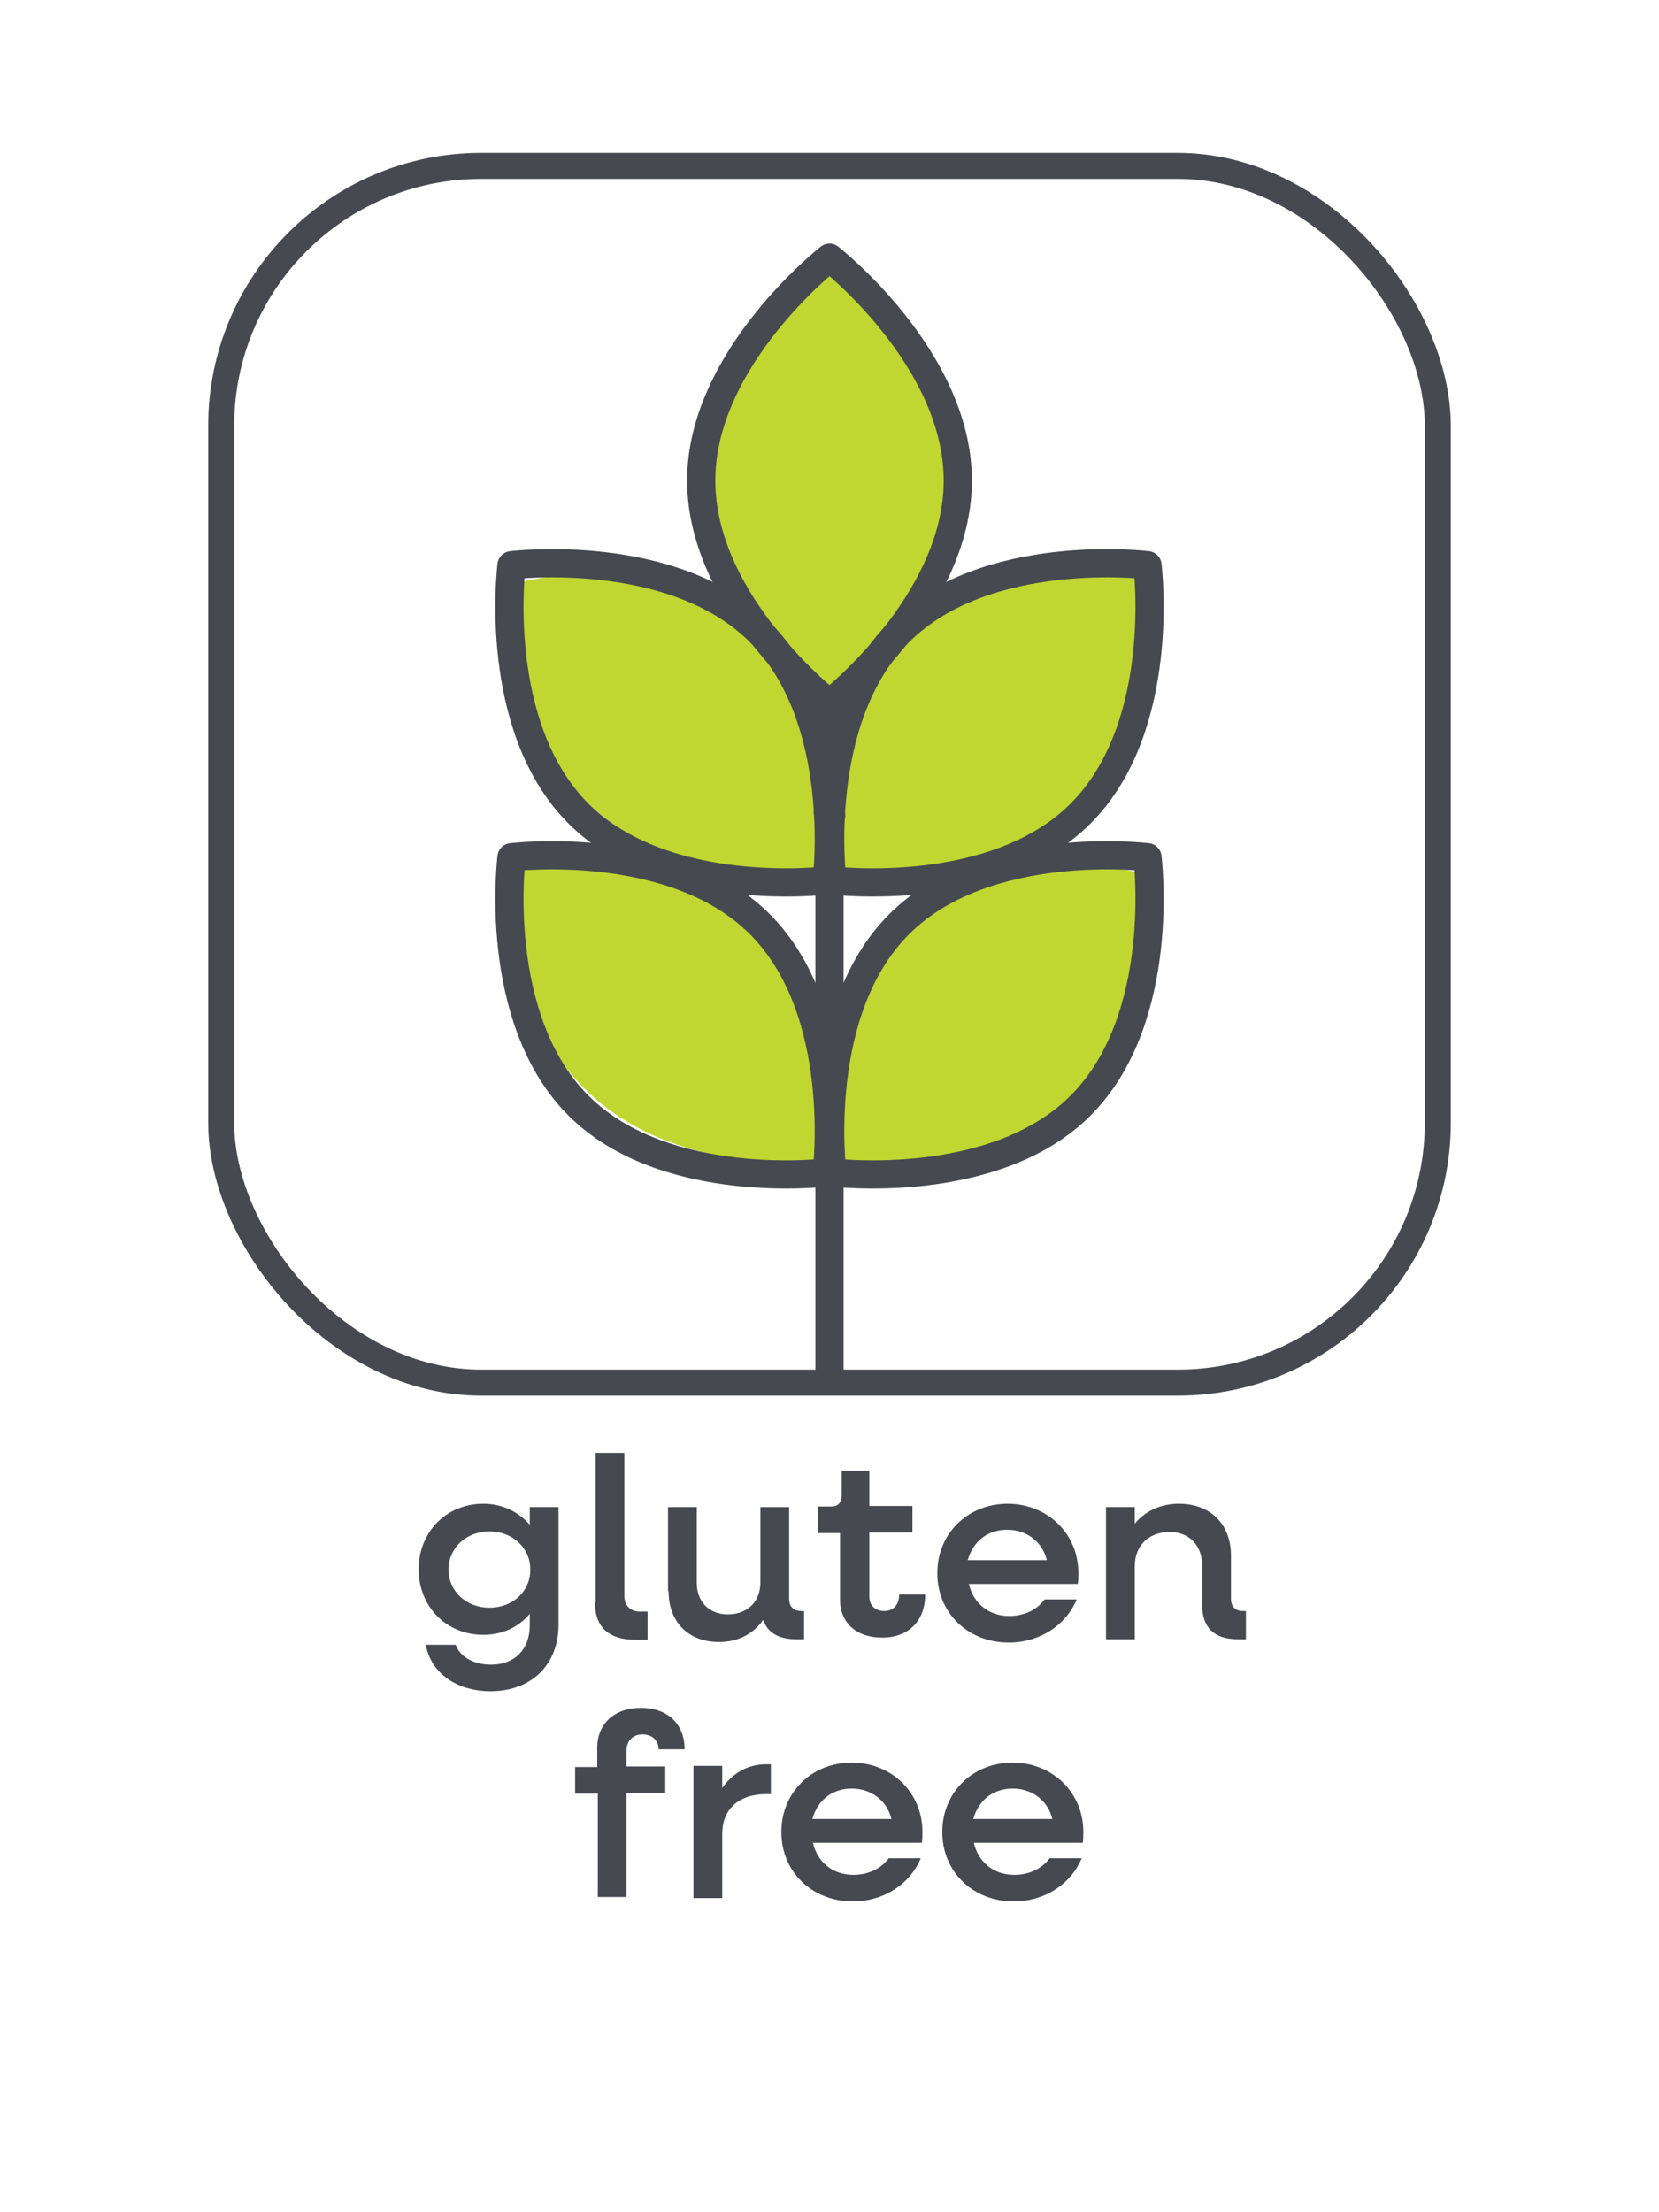<svg viewBox="0 0 30 40" xmlns="http://www.w3.org/2000/svg" id="Layer_1"><path style="fill:#464950;" d="M7.57,28.38c0-.68.5-1.19,1.17-1.19.35,0,.64.15.84.38v-.32h.52v2.13c0,.72-.49,1.2-1.23,1.2-.61,0-1.08-.33-1.17-.84h.54c.08.22.33.36.64.36.42,0,.7-.27.7-.71v-.21c-.2.24-.49.38-.84.38-.67,0-1.17-.51-1.17-1.19ZM9.59,28.38c0-.39-.32-.69-.74-.69s-.74.3-.74.69.32.69.74.69.74-.29.74-.69Z"></path><path style="fill:#464950;" d="M10.77,28.97v-2.7h.52v2.59c0,.17.11.28.28.28h.14v.51h-.22c-.48,0-.73-.23-.73-.66Z"></path><path style="fill:#464950;" d="M12.08,28.77v-1.52h.52v1.37c0,.34.22.57.56.57.36,0,.59-.23.59-.58v-1.36h.52v1.66c0,.14.08.22.22.22h.05v.51h-.15c-.31,0-.51-.12-.59-.35-.18.26-.46.4-.8.4-.55,0-.91-.36-.91-.92Z"></path><path style="fill:#464950;" d="M15.19,28.94v-1.22h-.4v-.48h.24c.12,0,.19-.07.19-.19v-.46h.5v.64h.78v.48h-.78v1.16c0,.16.11.26.27.26s.27-.11.27-.3h.47c0,.48-.3.78-.78.78s-.76-.28-.76-.69Z"></path><path style="fill:#464950;" d="M16.95,28.44c0-.71.55-1.25,1.27-1.25s1.28.54,1.28,1.25c0,.07,0,.14-.01.2h-1.97c.08.35.36.58.73.58.28,0,.51-.12.64-.3h.58c-.19.46-.66.78-1.23.78-.74,0-1.29-.54-1.29-1.25ZM17.51,28.21h1.42c-.08-.33-.36-.55-.72-.55s-.62.22-.71.55Z"></path><path style="fill:#464950;" d="M20,27.25h.52v.3c.19-.23.47-.36.8-.36.57,0,.94.37.94.94v.78c0,.14.08.22.22.22h.05v.51h-.15c-.42,0-.64-.21-.64-.61v-.72c0-.36-.23-.61-.59-.61-.38,0-.63.25-.63.62v1.32h-.52v-2.39Z"></path><path style="fill:#464950;" d="M10.8,32.43h-.4v-.48h.4v-.35c0-.43.31-.72.79-.72s.79.29.79.75h-.47c0-.16-.12-.27-.29-.27s-.29.11-.29.29v.29h.7v.48h-.7v1.88h-.52v-1.88Z"></path><path style="fill:#464950;" d="M12.54,31.93h.52v.4c.19-.27.46-.43.8-.43h.08v.54h-.08c-.51,0-.8.28-.8.72v1.16h-.52v-2.39Z"></path><path style="fill:#464950;" d="M14.13,33.12c0-.71.55-1.25,1.27-1.25s1.28.54,1.28,1.25c0,.07,0,.14-.01.2h-1.97c.08.35.36.58.73.58.28,0,.51-.12.64-.3h.58c-.19.46-.66.78-1.23.78-.74,0-1.29-.54-1.29-1.25ZM14.7,32.89h1.42c-.08-.33-.36-.55-.72-.55s-.62.22-.71.55Z"></path><path style="fill:#464950;" d="M17.04,33.12c0-.71.55-1.25,1.27-1.25s1.28.54,1.28,1.25c0,.07,0,.14-.01.2h-1.97c.08.35.36.58.73.58.28,0,.51-.12.64-.3h.58c-.19.46-.66.78-1.23.78-.74,0-1.29-.54-1.29-1.25ZM17.61,32.89h1.42c-.08-.33-.36-.55-.72-.55s-.62.22-.71.55Z"></path><rect style="fill:none; stroke:#464950; stroke-linecap:round; stroke-linejoin:round; stroke-width:.47px;" ry="4.7" rx="4.7" height="22" width="22" y="3" x="4"></rect><path style="fill:#bfd730;" d="M15.13,18.9c-.54-1.8-1.98-3.96-5.79-3.15,0,0-.79,5.39,5.43,5.29,0,.03,0,.06,0,.06,7,.54,6.13-5.27,6.13-5.27-3.76-.8-5.2,1.29-5.76,3.07Z"></path><path style="fill:#bfd730;" d="M15.49,15.79s0-.02,0-.03c6.25.12,5.46-5.29,5.46-5.29-3.83-.81-5.26,1.37-5.8,3.18-.11-.37-.26-.74-.46-1.11.23.23.38.37.38.37,4.98-4.95,0-8.08,0-8.08-3.13,2.38-2.38,4.91-1.36,6.49-.91-.78-2.27-1.23-4.34-.79,0,0-.87,5.81,6.13,5.27Z"></path><g id="g3047"><g id="g3049"><g id="g3055"><path style="fill:none; stroke:#464950; stroke-linecap:round; stroke-linejoin:round; stroke-width:.51px;" d="M12.68,8.69c0,2.23,2.32,4.03,2.32,4.03,0,0,2.32-1.81,2.32-4.03s-2.32-4.03-2.32-4.03c0,0-2.32,1.81-2.32,4.03Z" id="path3057"></path></g><g id="g3059"><path style="fill:none; stroke:#464950; stroke-linecap:round; stroke-linejoin:round; stroke-width:.51px;" d="M16.26,11.43c-1.58,1.58-1.21,4.49-1.21,4.49,0,0,2.92.36,4.49-1.21,1.58-1.58,1.21-4.49,1.21-4.49,0,0-2.92-.36-4.49,1.21Z" id="path3061"></path></g><g id="g3063"><path style="fill:none; stroke:#464950; stroke-linecap:round; stroke-linejoin:round; stroke-width:.51px;" d="M13.74,11.43c1.58,1.58,1.21,4.49,1.21,4.49,0,0-2.92.36-4.49-1.21-1.58-1.58-1.21-4.49-1.21-4.49,0,0,2.92-.36,4.49,1.21Z" id="path3065"></path></g><g id="g3067"><path style="fill:none; stroke:#464950; stroke-linecap:round; stroke-linejoin:round; stroke-width:.51px;" d="M16.26,16.71c-1.58,1.58-1.21,4.49-1.21,4.49,0,0,2.92.36,4.49-1.21,1.58-1.58,1.21-4.49,1.21-4.49,0,0-2.92-.36-4.49,1.21Z" id="path3069"></path></g><g id="g3071"><path style="fill:none; stroke:#464950; stroke-linecap:round; stroke-linejoin:round; stroke-width:.51px;" d="M13.74,16.71c1.58,1.58,1.21,4.49,1.21,4.49,0,0-2.92.36-4.49-1.21-1.58-1.58-1.21-4.49-1.21-4.49,0,0,2.92-.36,4.49,1.21Z" id="path3073"></path></g><g id="g3075"><path style="fill:none; stroke:#464950; stroke-linecap:round; stroke-linejoin:round; stroke-width:.51px;" d="M15,12.73v12.05" id="path3077"></path></g><g id="g3091"><path style="fill:none; stroke:#464950; stroke-linecap:round; stroke-linejoin:round; stroke-width:.51px;" d="M15.03,14.75l-.03-.03-.03-.03" id="path3093"></path></g></g></g></svg>